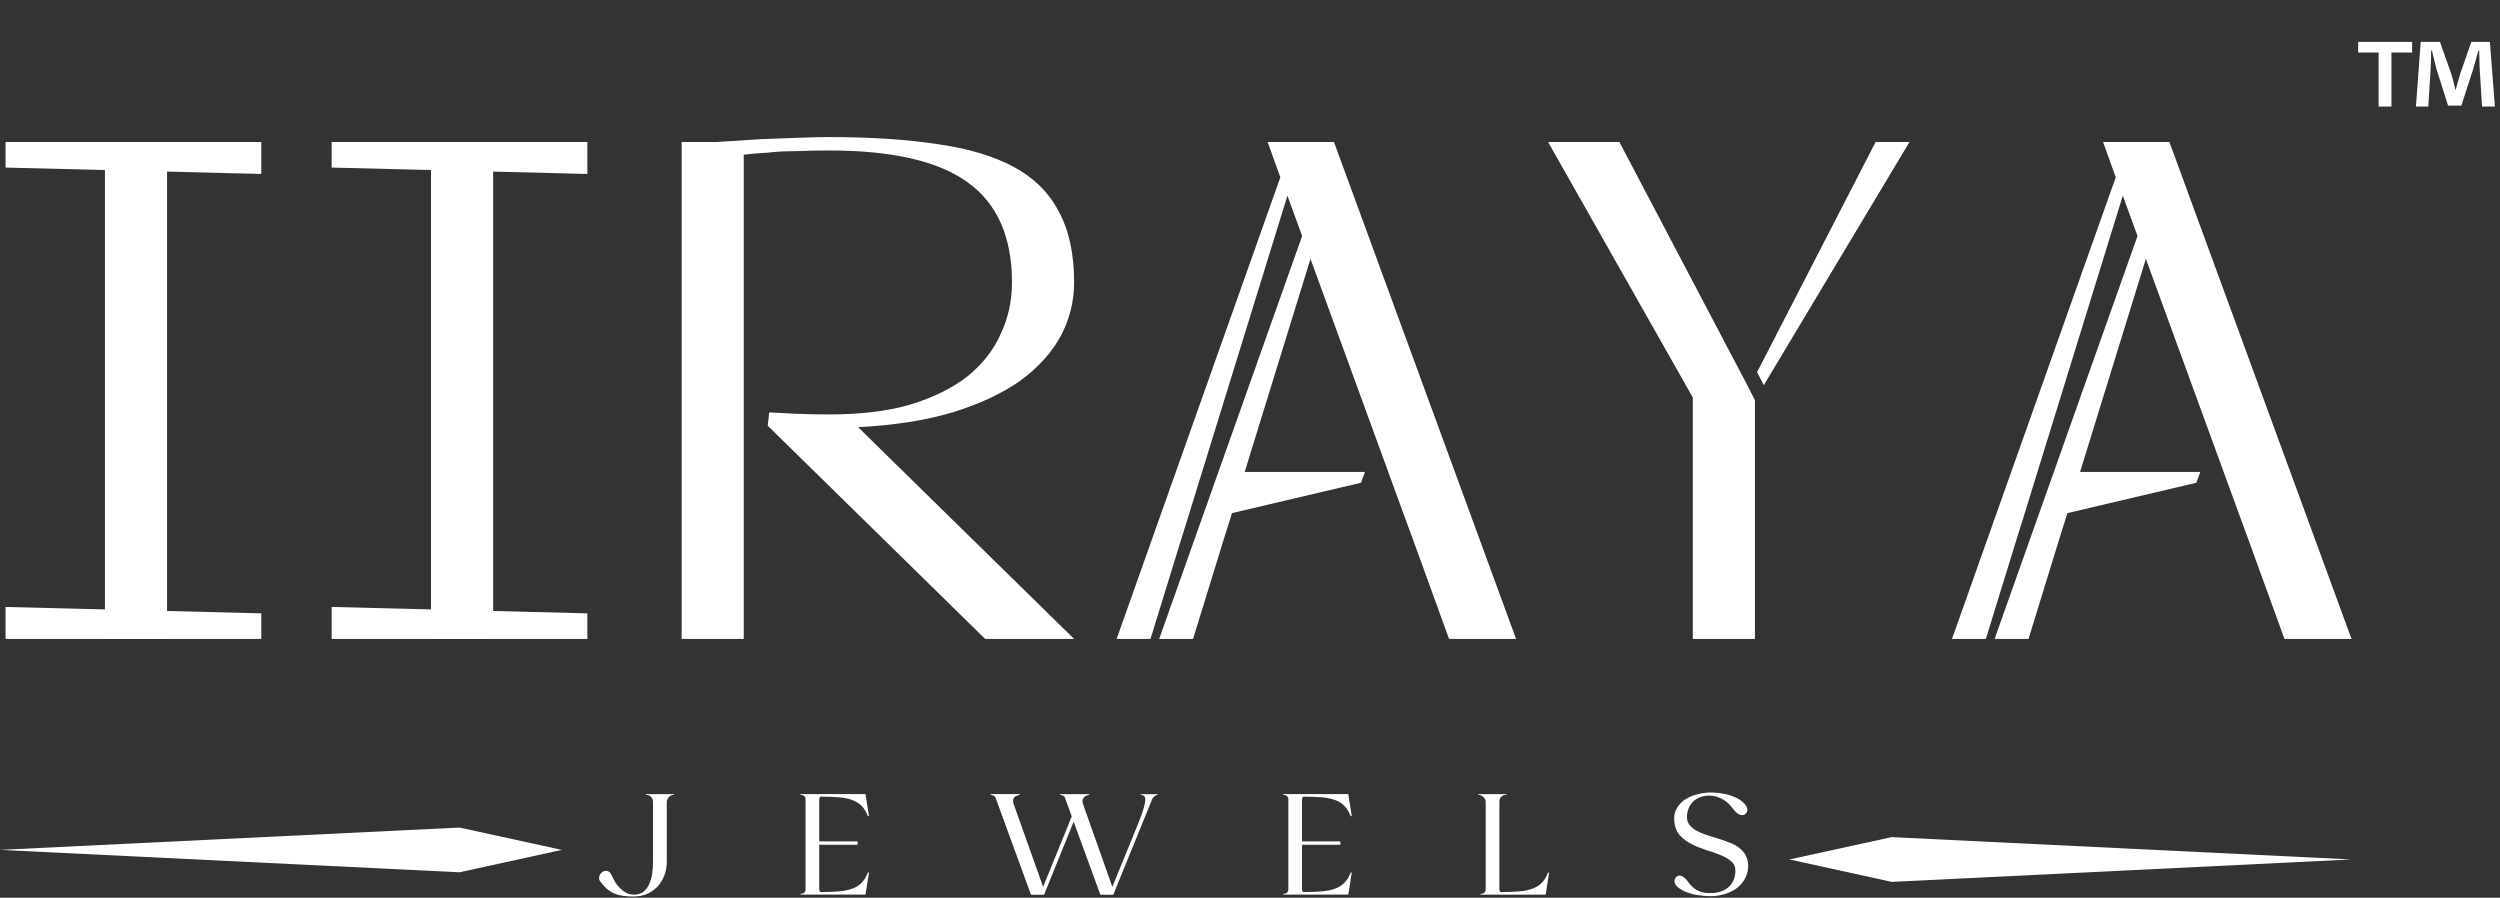 <svg xmlns="http://www.w3.org/2000/svg" fill="none" viewBox="0 0 841 302" height="302" width="841">
<rect x="0" y="0" width="841" height="302" fill="#333333" stroke="none"/>
<path fill="white" d="M356.82 113.07C359.83 107.37 361.33 101.36 361.33 95.02C361.33 85.36 359.59 77.37 356.11 71.04C352.78 64.71 347.72 59.72 340.91 56.08C334.1 52.44 325.56 49.91 315.27 48.48C304.98 46.9 292.87 46.11 278.94 46.11C276.25 46.11 272.77 46.19 268.49 46.35C264.21 46.51 260.02 46.67 255.91 46.82C251.16 47.14 246.18 47.45 240.95 47.77H229.31V214.93H250.2V142.75V138V52.04C252.73 51.72 255.5 51.49 258.51 51.33C261.04 51.01 264.05 50.86 267.53 50.86C271.01 50.7 274.81 50.62 278.93 50.62C300.14 50.62 315.65 54.18 325.47 61.3C335.44 68.42 340.43 79.66 340.43 95.02C340.43 101.19 339.17 106.97 336.63 112.35C334.26 117.73 330.53 122.48 325.47 126.6C320.4 130.56 313.99 133.72 306.24 136.1C298.64 138.32 289.54 139.42 278.93 139.42C274.81 139.42 271.02 139.34 267.53 139.18C264.16 139.03 261.23 138.87 258.75 138.72C258.68 139.22 258.27 143.22 258.27 143.22L331.4 214.93H361.32L288.66 143.7C300.85 143.07 311.46 141.4 320.48 138.71C329.66 135.86 337.26 132.3 343.27 128.03C349.3 123.59 353.81 118.61 356.82 113.07Z"></path>
<path fill="white" d="M588.22 130.4L590.36 134.67V214.93H569.46V133.72L520.78 47.77H544.76L588.22 130.4Z"></path>
<path fill="white" d="M591.07 125.21L630.95 47.77H642.35L593.35 129.56L591.07 125.21Z"></path>
<path fill="white" d="M35.3 47.77H56.2V214.93H35.3V47.77Z"></path>
<path fill="white" d="M1.87 47.77H87.9V58.52L1.87 56.37V47.77Z"></path>
<path fill="white" d="M87.9 214.93H1.87V204.18L87.9 206.33V214.93Z"></path>
<path fill="white" d="M144.99 47.77H165.89V214.93H144.99V47.77Z"></path>
<path fill="white" d="M111.56 47.77H197.59V58.52L111.56 56.37V47.77Z"></path>
<path fill="white" d="M197.59 214.93H111.56V204.18L197.59 206.33V214.93Z"></path>
<path fill="white" d="M205.63 294.19C205.99 294.98 206.4 295.79 206.87 296.61C207.34 297.4 207.89 298.12 208.54 298.76C209.19 299.4 209.9 299.94 210.69 300.37C211.48 300.76 212.37 300.96 213.38 300.96C214.56 300.96 215.55 300.65 216.34 300.05C217.16 299.44 217.81 298.63 218.28 297.63C218.78 296.59 219.14 295.41 219.36 294.08C219.58 292.75 219.68 291.37 219.68 289.94V269.94C219.68 269.12 219.45 268.49 218.98 268.06C218.55 267.59 217.98 267.36 217.26 267.36V267.14H226.72V267.36C226.07 267.36 225.5 267.63 225 268.17C224.53 268.67 224.3 269.26 224.3 269.94V290C224.3 291.51 224.05 292.94 223.55 294.3C223.08 295.66 222.38 296.88 221.45 297.96C220.55 299 219.42 299.86 218.06 300.54C216.73 301.19 215.23 301.53 213.54 301.56C210.78 301.67 208.5 301.34 206.71 300.59C204.92 299.84 203.34 298.49 201.98 296.56C201.8 296.38 201.68 296.18 201.6 295.97C201.56 295.72 201.55 295.49 201.55 295.27C201.55 294.66 201.78 294.12 202.25 293.66C202.72 293.19 203.25 292.96 203.86 292.96C204.65 292.95 205.24 293.36 205.63 294.19ZM270.99 269.29C270.99 269.18 270.99 269.04 270.99 268.86C270.99 268.64 270.94 268.43 270.83 268.21C270.76 267.99 270.6 267.82 270.35 267.67C270.13 267.49 269.78 267.4 269.27 267.4V267.13H291.15L292.33 274.55H291.95C291.41 273.12 290.71 271.97 289.85 271.11C289.02 270.25 287.97 269.59 286.68 269.12C285.42 268.65 283.92 268.35 282.16 268.21C280.44 268.07 278.41 267.99 276.08 267.99C275.9 267.99 275.77 268.13 275.7 268.42C275.63 268.67 275.59 268.92 275.59 269.17V283.04H288.49V284.17H275.59V298.9C275.59 299.15 275.62 299.42 275.7 299.71C275.77 299.96 275.9 300.09 276.08 300.09C278.41 300.09 280.44 300.02 282.16 299.87C283.92 299.73 285.42 299.42 286.68 298.96C287.97 298.49 289.03 297.83 289.85 296.97C290.71 296.11 291.41 294.96 291.95 293.53H292.33L291.15 300.95H269.27V300.68C269.77 300.68 270.13 300.61 270.35 300.46C270.6 300.28 270.76 300.08 270.83 299.87C270.94 299.65 270.99 299.46 270.99 299.28C270.99 299.06 270.99 298.9 270.99 298.8V269.29ZM333.27 267.35V267.13H343.06V267.35L342.36 267.57C341.32 267.86 340.8 268.5 340.8 269.51C340.8 269.69 340.82 269.87 340.85 270.05C340.89 270.19 340.94 270.36 341.01 270.53L350.9 298.33L359.45 277.36C359.63 276.86 359.81 276.37 359.99 275.91C360.17 275.44 360.35 275.01 360.53 274.62L358.22 268.28C358.08 267.92 357.77 267.67 357.31 267.53L356.61 267.37V267.15H366.4V267.37L365.7 267.59C365.56 267.63 365.43 267.66 365.32 267.7C365.25 267.74 365.16 267.79 365.05 267.86C364.66 268.18 364.39 268.52 364.24 268.88V268.99C364.1 269.42 364.13 269.94 364.35 270.55L374.19 298.35L382.74 277.38C383.67 275.12 384.32 273.35 384.68 272.06C385.07 270.73 385.27 269.73 385.27 269.05C385.27 268.51 385.18 268.14 385 267.92C384.82 267.7 384.59 267.56 384.3 267.49L383.71 267.38V267.16H389.41L389.46 267.38H389.3C388.94 267.49 388.6 267.69 388.28 267.97C387.96 268.22 387.73 268.52 387.58 268.88L374.51 300.98H370.16L361.18 276.41L351.23 300.98H346.82L334.88 268.29C334.74 267.93 334.43 267.68 333.97 267.54L333.27 267.35ZM433.4 269.29C433.4 269.18 433.4 269.04 433.4 268.86C433.4 268.64 433.35 268.43 433.24 268.21C433.17 267.99 433.01 267.82 432.76 267.67C432.54 267.49 432.19 267.4 431.68 267.4V267.13H453.56L454.74 274.55H454.36C453.82 273.12 453.12 271.97 452.26 271.11C451.44 270.25 450.38 269.59 449.09 269.12C447.84 268.65 446.33 268.35 444.57 268.21C442.85 268.07 440.83 267.99 438.49 267.99C438.31 267.99 438.19 268.13 438.11 268.42C438.04 268.67 438 268.92 438 269.17V283.04H450.9V284.17H438V298.9C438 299.15 438.04 299.42 438.11 299.71C438.18 299.96 438.31 300.09 438.49 300.09C440.82 300.09 442.85 300.02 444.57 299.87C446.33 299.73 447.83 299.42 449.09 298.96C450.38 298.49 451.44 297.83 452.26 296.97C453.12 296.11 453.82 294.96 454.36 293.53H454.74L453.56 300.95H431.68V300.68C432.18 300.68 432.54 300.61 432.76 300.46C433.01 300.28 433.17 300.08 433.24 299.87C433.35 299.65 433.4 299.46 433.4 299.28C433.4 299.06 433.4 298.9 433.4 298.8V269.29ZM506.81 267.35C506.09 267.35 505.5 267.57 505.04 268C504.61 268.43 504.39 269.02 504.39 269.77V298.91C504.39 299.16 504.42 299.43 504.5 299.72C504.57 299.97 504.7 300.1 504.88 300.1C507.21 300.1 509.24 300.03 510.96 299.88C512.72 299.74 514.22 299.43 515.48 298.97C516.77 298.5 517.83 297.84 518.65 296.98C519.51 296.12 520.21 294.97 520.75 293.54H521.13L519.95 300.96H498.07V300.69C498.57 300.69 498.93 300.62 499.15 300.47C499.4 300.29 499.56 300.09 499.63 299.88C499.74 299.66 499.79 299.47 499.79 299.29C499.79 299.07 499.79 298.91 499.79 298.81V269.77C499.79 269.16 499.54 268.62 499.04 268.16C498.57 267.66 498.02 267.41 497.37 267.41V267.14H506.83V267.35H506.81ZM567.82 296.6C568.43 297.42 569.04 298.11 569.65 298.64C570.3 299.14 570.96 299.54 571.64 299.82C572.36 300.11 573.07 300.29 573.79 300.36C574.54 300.43 575.31 300.45 576.1 300.41C577.1 300.37 578.05 300.19 578.95 299.87C579.88 299.55 580.69 299.1 581.37 298.53C582.09 297.92 582.66 297.17 583.09 296.27C583.52 295.34 583.75 294.26 583.79 293.04C583.83 291.68 583.36 290.58 582.39 289.76C581.46 288.94 580.26 288.24 578.79 287.66C577.36 287.05 575.78 286.49 574.06 285.99C572.38 285.45 570.76 284.81 569.22 284.05C567.68 283.29 566.35 282.33 565.24 281.15C564.13 279.97 563.47 278.44 563.25 276.58C563.03 274.82 563.29 273.32 564 272.06C564.72 270.77 565.68 269.73 566.9 268.94C568.15 268.12 569.55 267.52 571.09 267.17C572.67 266.78 574.19 266.58 575.66 266.58C577.85 266.62 579.89 266.92 581.79 267.49C583.69 268.06 585.16 268.82 586.2 269.75C586.77 270.22 587.19 270.68 587.44 271.15C587.69 271.58 587.82 271.99 587.82 272.39C587.82 272.89 587.64 273.32 587.28 273.68C586.96 274.04 586.54 274.22 586.04 274.22C585.57 274.22 585.05 274.02 584.48 273.63C583.94 273.24 583.31 272.55 582.6 271.59C582.46 271.41 582.21 271.12 581.85 270.73C581.49 270.3 581.01 269.87 580.4 269.44C579.83 269.01 579.13 268.63 578.3 268.31C577.51 267.95 576.6 267.74 575.56 267.66C574.31 267.59 573.18 267.73 572.17 268.09C571.2 268.41 570.38 268.9 569.7 269.54C569.02 270.15 568.5 270.88 568.14 271.74C567.78 272.6 567.57 273.5 567.49 274.43C567.42 275.58 567.67 276.54 568.24 277.33C568.81 278.12 569.58 278.8 570.55 279.37C571.52 279.91 572.63 280.39 573.88 280.82C575.17 281.21 576.48 281.63 577.81 282.06C579.14 282.45 580.43 282.9 581.68 283.4C582.97 283.87 584.1 284.48 585.07 285.23C586.04 285.95 586.79 286.84 587.33 287.92C587.9 288.96 588.15 290.23 588.08 291.74C587.97 293.32 587.56 294.7 586.84 295.88C586.12 297.06 585.21 298.07 584.1 298.89C582.99 299.68 581.73 300.29 580.34 300.72C578.94 301.15 577.54 301.4 576.15 301.47C575.25 301.51 574.27 301.47 573.19 301.36C572.11 301.29 571.06 301.14 570.02 300.93C568.98 300.68 567.99 300.38 567.06 300.02C566.16 299.63 565.39 299.2 564.75 298.73C563.78 297.98 563.3 297.21 563.3 296.42C563.3 295.95 563.46 295.52 563.78 295.13C564.1 294.74 564.52 294.54 565.02 294.54C565.41 294.54 565.84 294.7 566.31 295.02C566.82 295.37 567.32 295.89 567.82 296.6Z"></path>
<path fill="white" d="M188.99 285.9L154.58 278.39L0 285.9L154.58 293.44L188.99 285.9Z" clip-rule="evenodd" fill-rule="evenodd"></path>
<path fill="white" d="M601.94 289.12L636.35 281.61L790.93 289.12L636.35 296.66L601.94 289.12Z" clip-rule="evenodd" fill-rule="evenodd"></path>
<path fill="white" d="M473.21 175.75L433.09 65.82L399.13 175.76L397.71 180.27L387.03 214.94H375.63L430.71 59.64L426.43 47.77H448.75L510.01 214.93H487.46L474.88 180.26L473.21 175.75Z"></path>
<path fill="white" d="M415.02 158.76H459.16L457.83 162.4L411.37 173.33L415.02 158.76Z"></path>
<path fill="white" d="M447.42 65.81L413.46 175.75L412.03 180.26L401.35 214.93H389.95L445.04 59.64L447.42 65.81Z"></path>
<path fill="white" d="M754.24 175.75L714.11 65.82L680.16 175.75L678.73 180.26L668.05 214.93H656.65L711.74 59.64L707.47 47.77H729.79L791.05 214.93H768.49L755.9 180.26L754.24 175.75Z"></path>
<path fill="white" d="M696.05 158.76H740.19L738.86 162.4L692.4 173.33L696.05 158.76Z"></path>
<path fill="white" d="M728.44 65.81L694.49 175.75L693.07 180.26L682.39 214.93H670.99L726.06 59.64L728.44 65.81Z"></path>
<path fill="white" d="M793.28 14.08H811.44V17.68H804.48V35.84H800.16V17.68H793.28V14.08ZM839.28 35.84H834.96L834.16 23.04C834.08 21.36 834.08 19.28 834 16.96H833.76C833.2 18.88 832.48 21.44 831.92 23.44L828 35.52H823.52L819.6 23.12C819.2 21.52 818.56 18.88 818.08 16.96H817.84C817.84 18.96 817.76 21.04 817.68 23.04L816.88 35.84H812.72L814.32 14.08H820.8L824.56 24.72C825.12 26.4 825.44 28 826 30.24H826.08C826.64 28.32 827.12 26.4 827.6 24.88L831.36 14.08H837.6L839.28 35.84Z"></path>
</svg>
